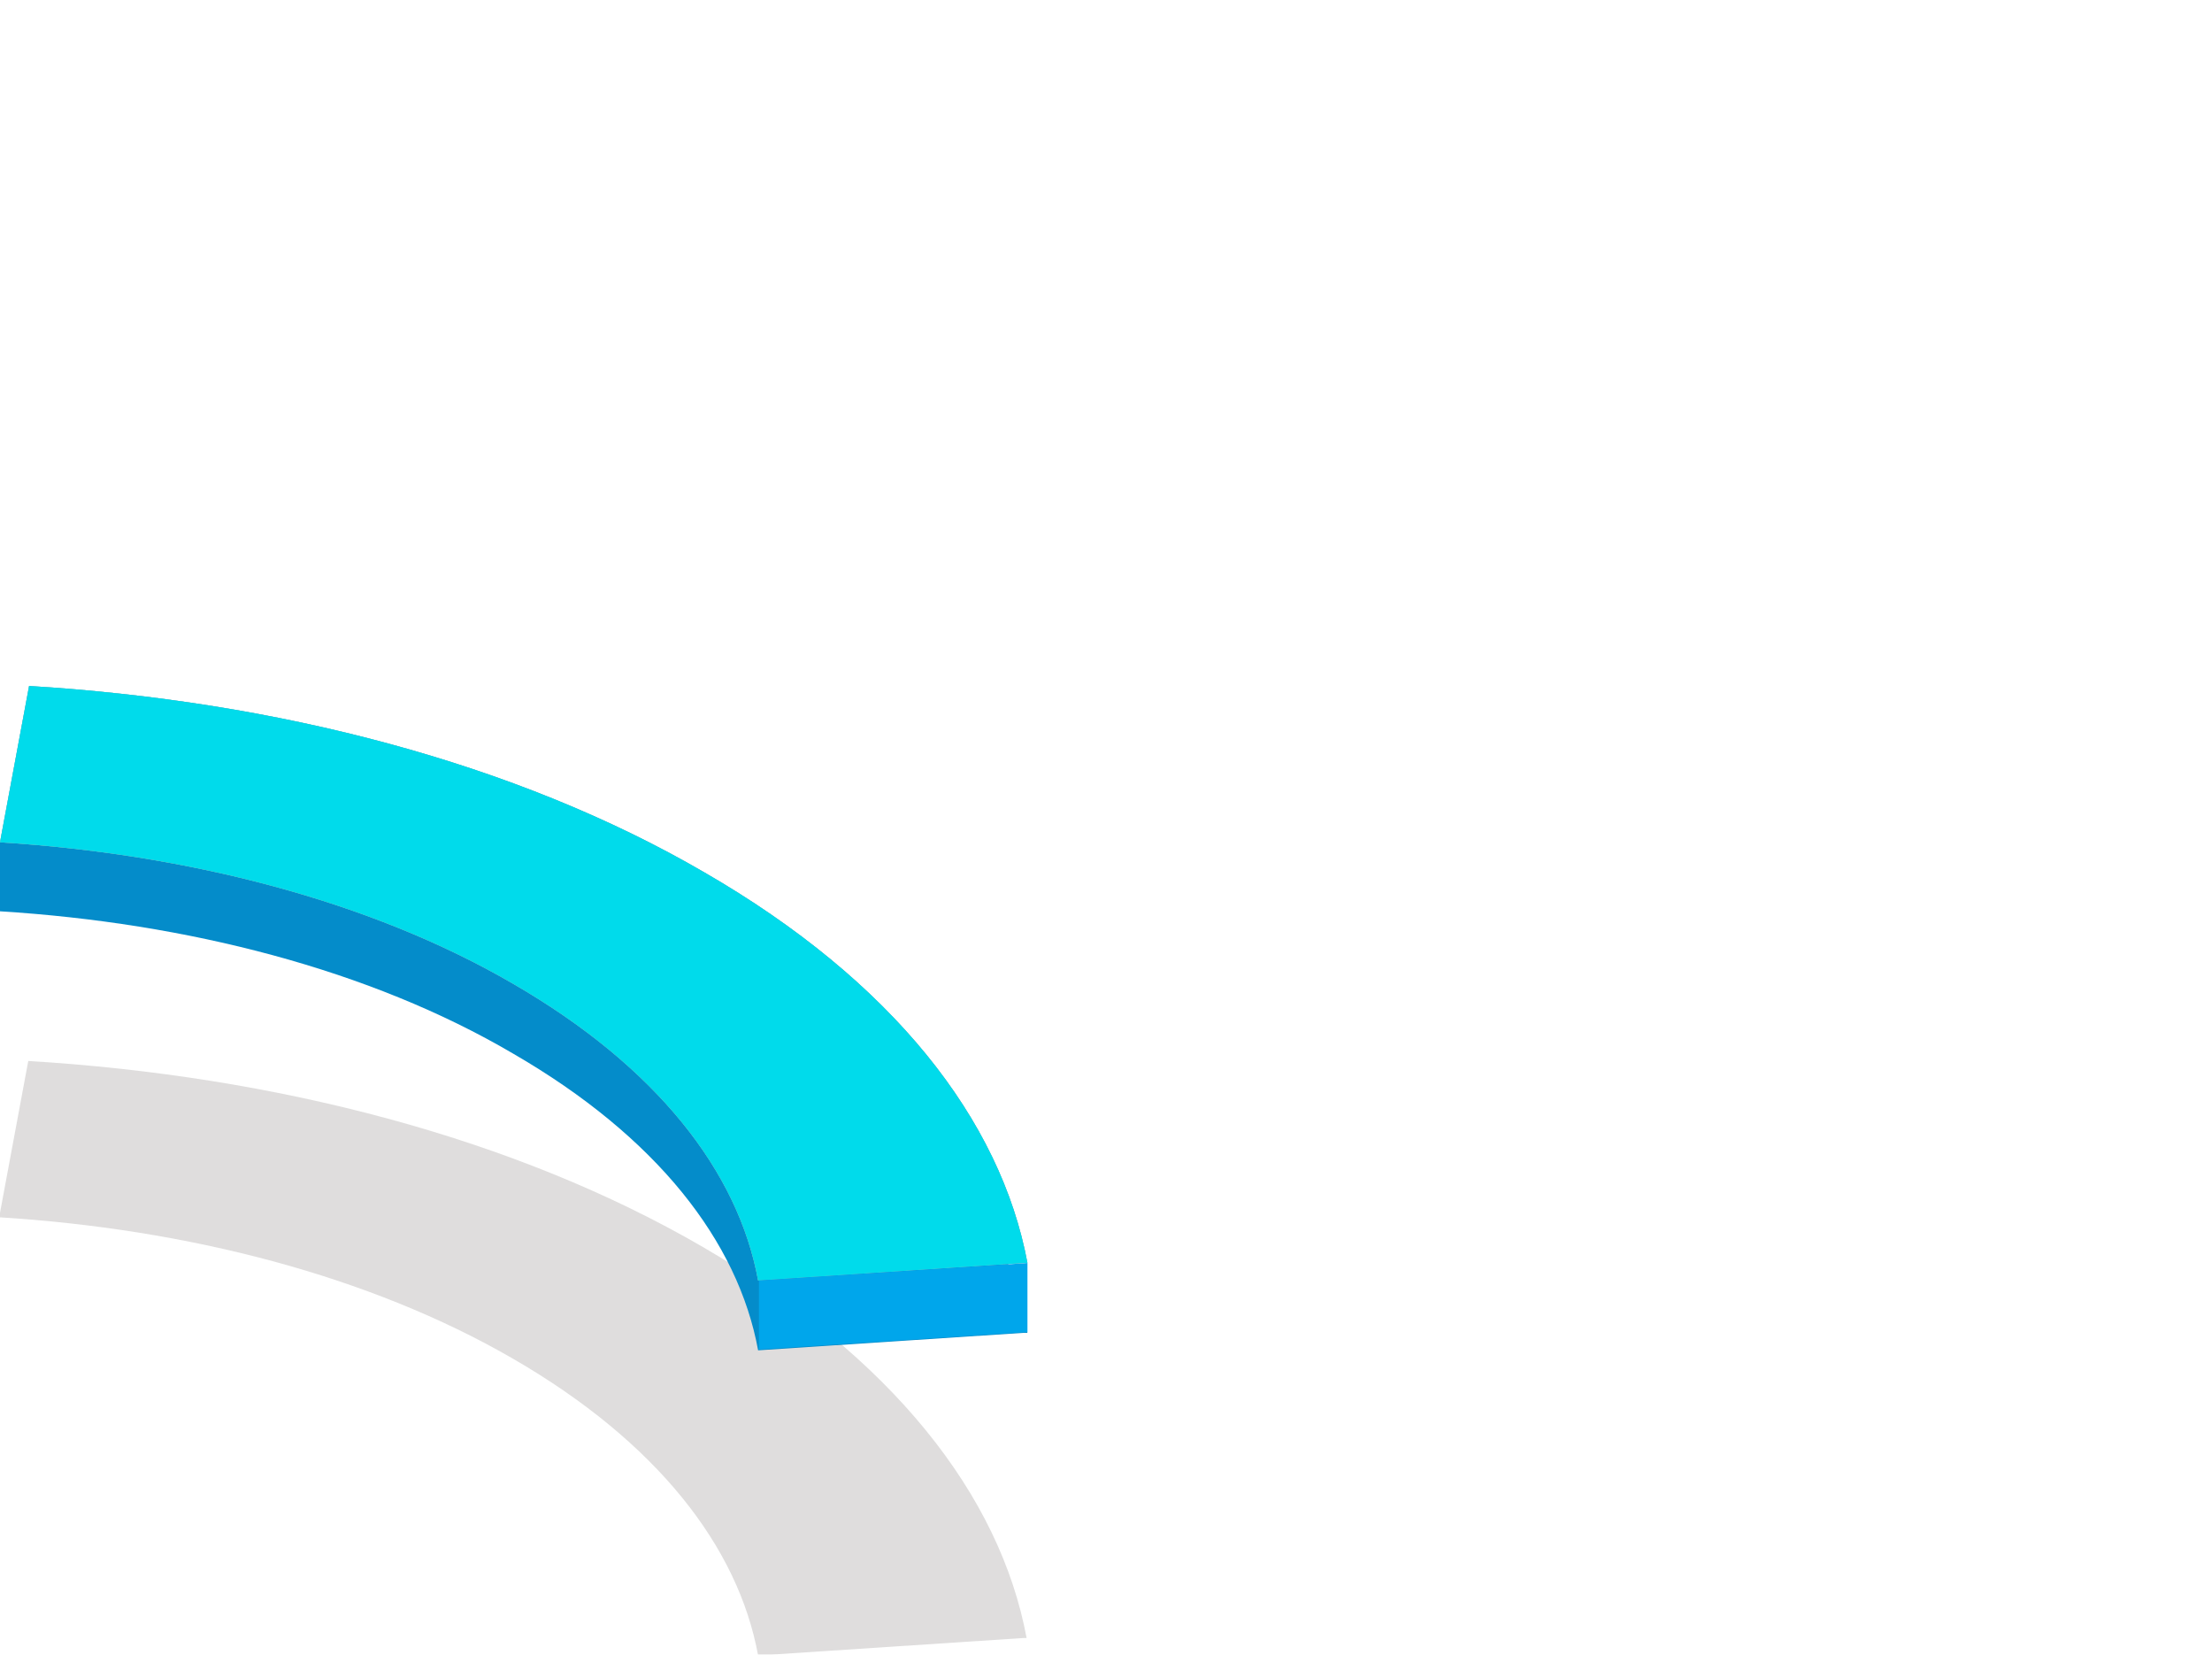 <?xml version="1.0" encoding="UTF-8"?>
<svg xmlns="http://www.w3.org/2000/svg" viewBox="0 0 26.61 19.9">
  <g isolation="isolate">
    <g id="b" data-name="レイヤー 2">
      <g id="c" data-name="レイヤー 23">
        <g mix-blend-mode="overlay">
          <g opacity="0">
            <path d="M13.53,12.06c3.47,2.01,5.46,4.55,5.96,7.18l-2.48.16-.76.05c-.42-2.21-2.09-4.36-5.02-6.05-2.93-1.69-6.64-2.65-10.46-2.89l.22-1.19.13-.69c4.53.28,8.93,1.42,12.41,3.43Z" fill="#251e1c" stroke-width="0"/>
          </g>
          <g opacity=".15">
            <path d="M12.36,19.7h-.05s-3.19.21-3.19.21c-.24-1.31-1.22-2.57-2.95-3.57s-3.92-1.56-6.18-1.7l.35-1.88c2.97.18,5.85.92,8.12,2.24s3.57,2.98,3.89,4.7Z" fill="#251e1c" stroke-width="0"/>
          </g>
          <g opacity="0">
            <path d="M26.61,18.78l-1.55.1-1.68.11c-.59-3.12-2.96-6.14-7.09-8.53-4.13-2.38-9.36-3.74-14.75-4.08l.35-1.87c6.09.38,12.02,1.92,16.69,4.62,4.67,2.7,7.35,6.13,8.02,9.65Z" fill="#251e1c" stroke-width="0"/>
          </g>
          <path d="M.17,10.04l.18-.95c2.97.18,5.85.92,8.12,2.24,2.27,1.31,3.57,2.98,3.89,4.7h-.05s-3.19.21-3.19.21c-.24-1.31-1.22-2.57-2.95-3.57C4.45,11.66,2.25,11.1,0,10.96v-.83l.17-.1Z" fill="#048cca" stroke-width="0"/>
          <path d="M.95,5.88l.04-.23.13-.69c4.53.28,8.93,1.42,12.41,3.43,3.47,2.01,5.46,4.55,5.96,7.18l-2.48.16-.76.05c-.42-2.21-2.09-4.36-5.02-6.05-2.93-1.69-6.64-2.65-10.46-2.89v-.83l.18-.13Z" fill="#048cca" opacity="0" stroke-width="0"/>
          <path d="M1.72,1.78l.18-.95c6.09.38,12.02,1.92,16.69,4.62,4.67,2.7,7.35,6.13,8.02,9.65l-1.55.1-1.68.11c-.59-3.12-2.96-6.14-7.09-8.53C12.16,4.4,6.93,3.04,1.54,2.7v-.83l.17-.09Z" fill="#048cca" opacity="0" stroke-width="0"/>
          <g opacity="0">
            <path d="M13.53,7.56c3.47,2.01,5.46,4.55,5.96,7.18l-2.48.16-.76.05c-.42-2.21-2.09-4.36-5.02-6.05-2.93-1.69-6.64-2.65-10.46-2.89l.22-1.19.13-.69c4.53.28,8.93,1.42,12.41,3.43Z" fill="#83b5c1" stroke-width="0"/>
          </g>
          <path d="M12.36,15.19h-.05s-3.19.21-3.19.21c-.24-1.31-1.22-2.57-2.95-3.57C4.45,10.83,2.25,10.27,0,10.13l.35-1.88c2.97.18,5.85.92,8.12,2.24,2.27,1.31,3.57,2.98,3.89,4.7Z" fill="#83b5c1" stroke-width="0"/>
          <g opacity="0">
            <path d="M26.61,14.27l-1.55.1-1.68.11c-.59-3.12-2.96-6.14-7.09-8.53C12.16,3.57,6.93,2.21,1.54,1.87l.35-1.87c6.09.38,12.02,1.92,16.69,4.62,4.67,2.7,7.35,6.13,8.02,9.65Z" fill="#83b5c1" stroke-width="0"/>
          </g>
          <g opacity="0">
            <path d="M13.53,7.56c3.47,2.01,5.46,4.55,5.96,7.18l-2.48.16-.76.05c-.42-2.21-2.09-4.36-5.02-6.05-2.93-1.69-6.64-2.65-10.46-2.89l.22-1.19.13-.69c4.53.28,8.93,1.42,12.41,3.43Z" fill="#83b5c1" stroke-width="0"/>
          </g>
          <path d="M12.36,15.19h-.05s-3.19.21-3.19.21c-.24-1.31-1.22-2.57-2.95-3.57C4.45,10.83,2.25,10.27,0,10.13l.35-1.88c2.97.18,5.85.92,8.12,2.24,2.27,1.31,3.57,2.98,3.89,4.7Z" fill="#83b5c1" stroke-width="0"/>
          <g opacity="0">
            <path d="M26.61,14.27l-1.55.1-1.68.11c-.59-3.12-2.96-6.14-7.09-8.53C12.16,3.57,6.93,2.21,1.54,1.87l.35-1.87c6.09.38,12.02,1.92,16.69,4.62,4.67,2.7,7.35,6.13,8.02,9.65Z" fill="#83b5c1" stroke-width="0"/>
          </g>
          <g opacity="0">
            <path d="M13.53,7.56c3.47,2.01,5.46,4.55,5.96,7.18l-2.48.16-.76.05c-.42-2.21-2.09-4.36-5.02-6.05-2.93-1.69-6.64-2.65-10.46-2.89l.22-1.19.13-.69c4.53.28,8.93,1.42,12.41,3.43Z" fill="#00dbeb" stroke-width="0"/>
          </g>
          <path d="M12.36,15.19h-.05s-3.19.21-3.19.21c-.24-1.31-1.22-2.57-2.95-3.57C4.45,10.83,2.25,10.27,0,10.13l.35-1.88c2.97.18,5.85.92,8.12,2.24,2.27,1.31,3.57,2.98,3.89,4.7Z" fill="#00dbeb" stroke-width="0"/>
          <g opacity="0">
            <path d="M26.61,14.27l-1.55.1-1.68.11c-.59-3.12-2.96-6.14-7.09-8.53C12.16,3.57,6.93,2.21,1.54,1.87l.35-1.87c6.09.38,12.02,1.92,16.69,4.62,4.67,2.7,7.35,6.13,8.02,9.65Z" fill="#00dbeb" stroke-width="0"/>
          </g>
          <polygon points="26.61 14.27 26.61 15.1 23.38 15.31 23.38 14.48 26.61 14.27" fill="#00a6eb" opacity="0" stroke-width="0"/>
          <polygon points="19.49 14.73 19.49 15.56 16.25 15.77 16.25 14.94 19.49 14.73" fill="#00a6eb" opacity="0" stroke-width="0"/>
          <polygon points="12.36 15.19 12.36 16.02 9.13 16.23 9.13 15.4 12.36 15.19" fill="#00a6eb" stroke-width="0"/>
        </g>
      </g>
    </g>
  </g>
</svg>
